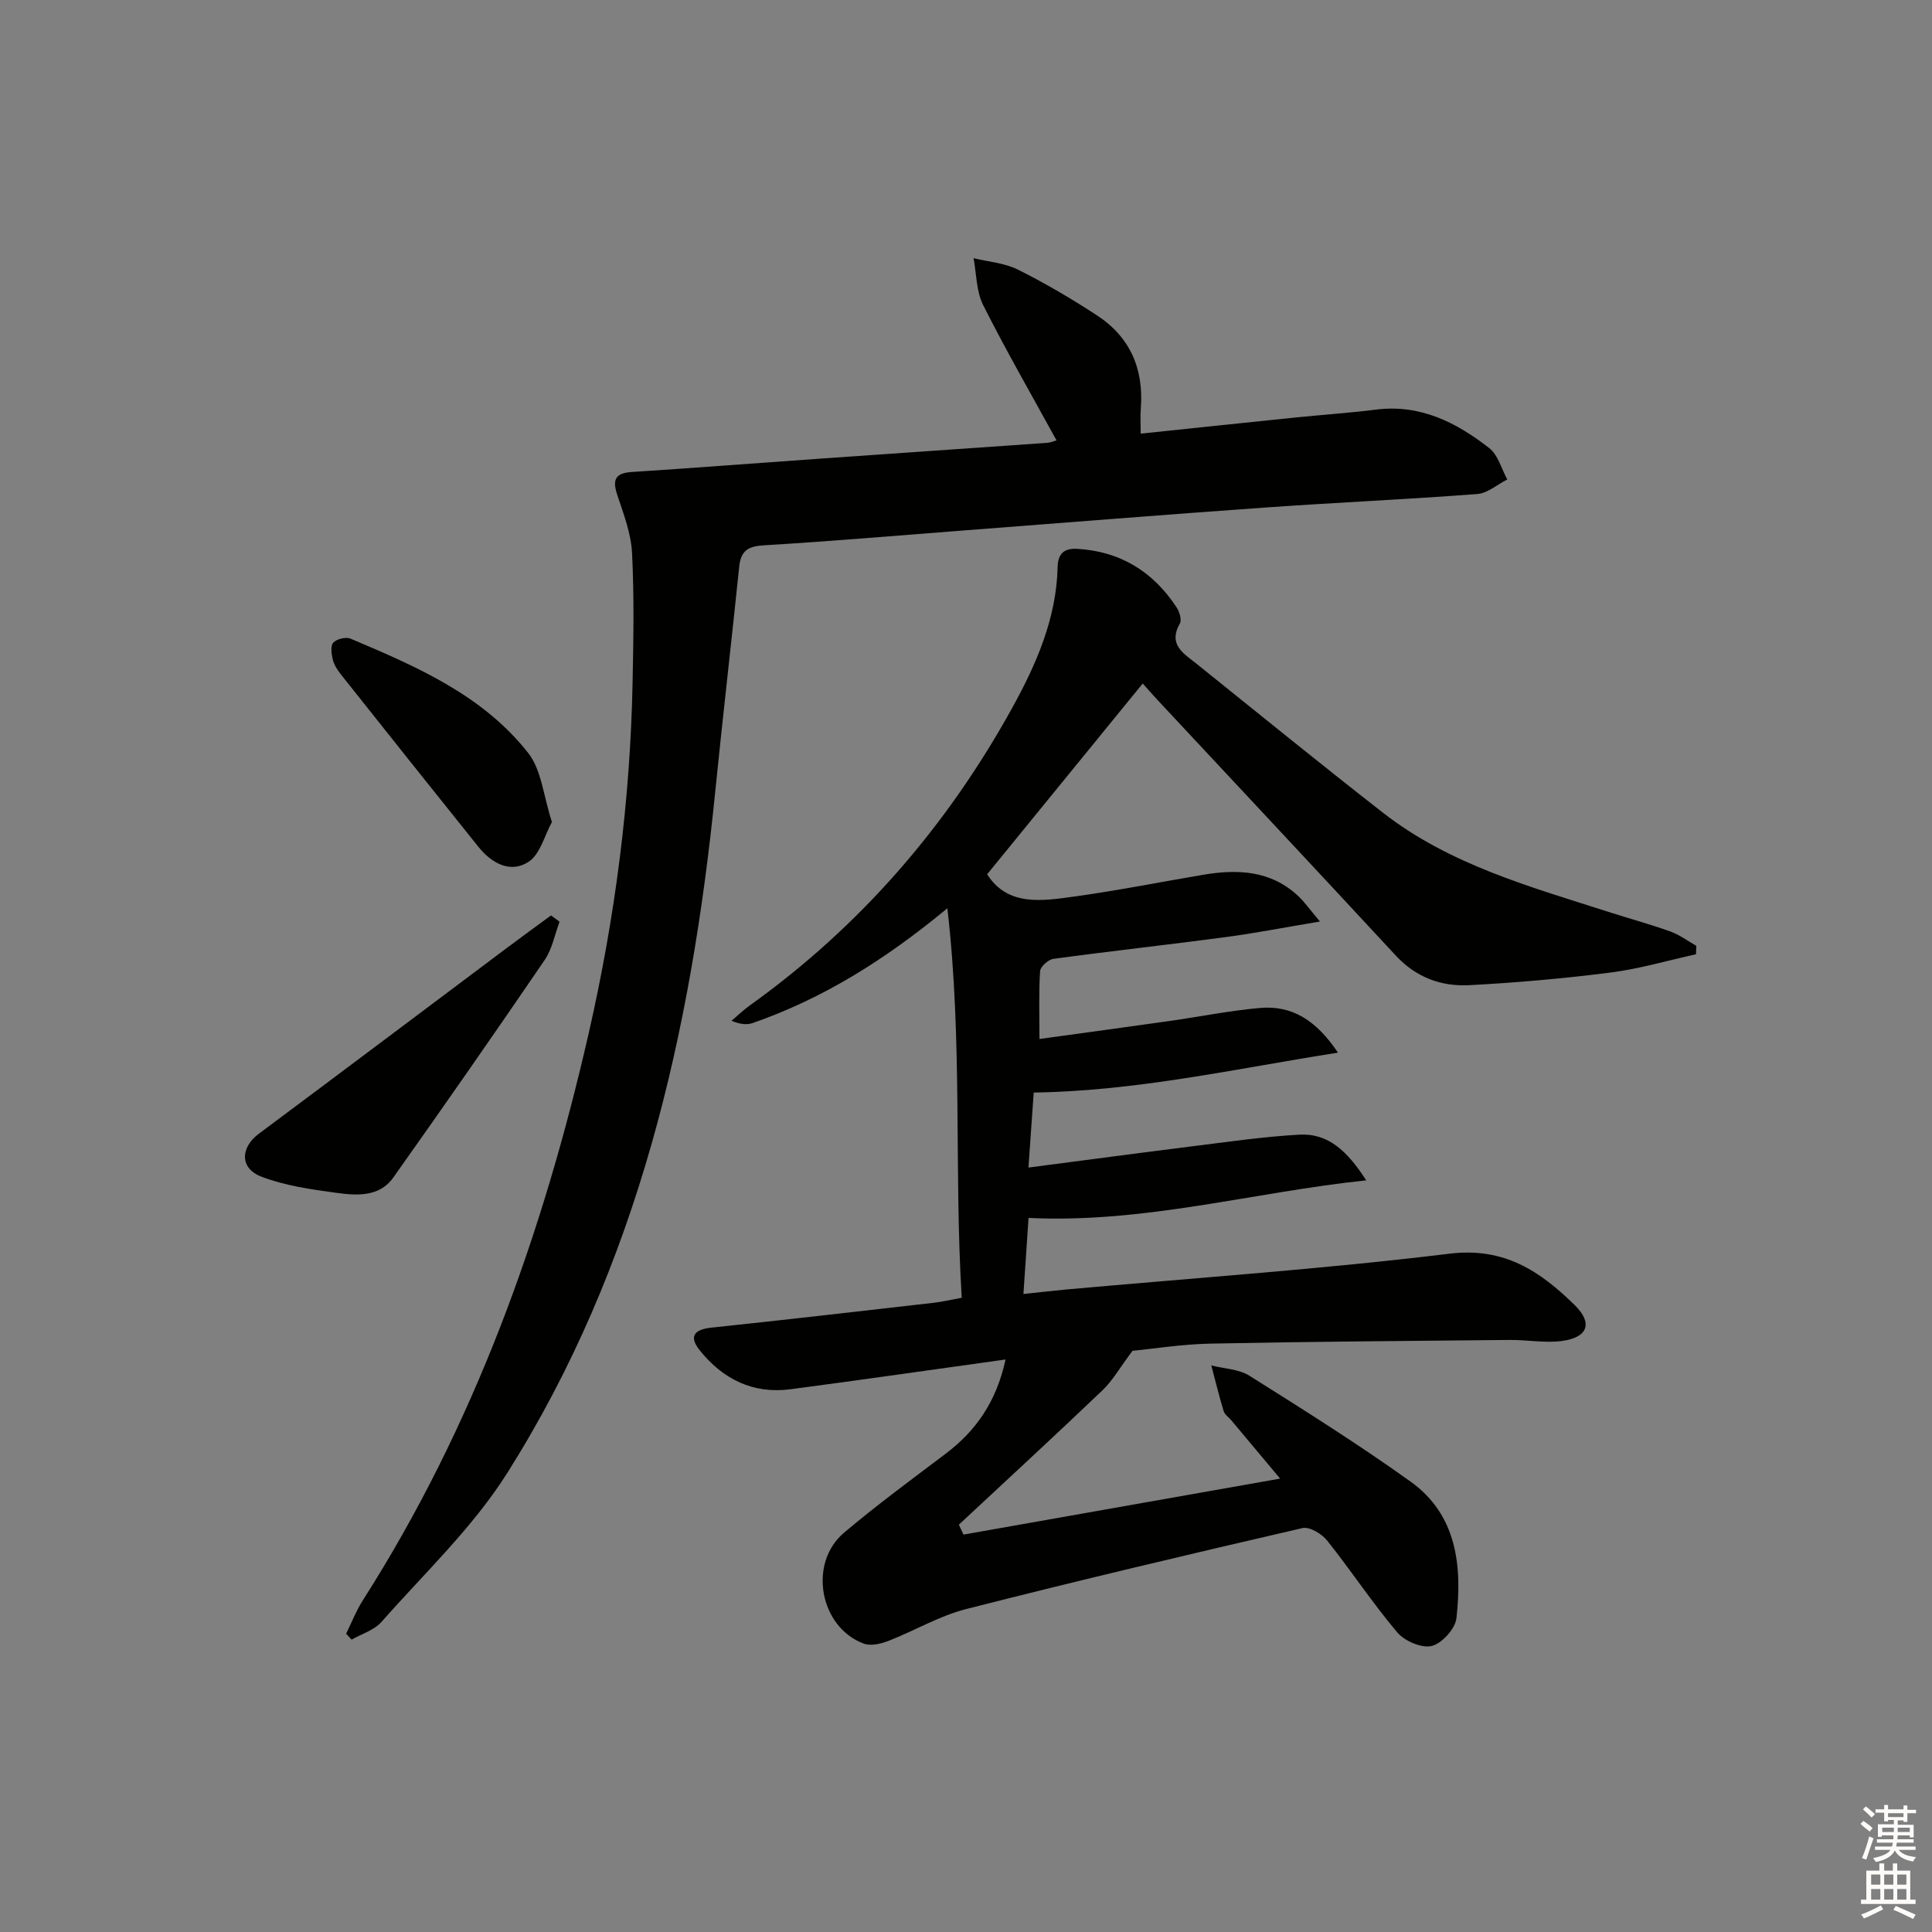 <svg enable-background="new 0 0 400 400" viewBox="0 0 400 400" xmlns="http://www.w3.org/2000/svg"><rect x="0" y="0" width="400" height="400" fill="#808080" stroke="none"/><g fill="#010100"><path d="m208.19 281.47c-15.35 2.13-29.94 4.24-44.55 6.16-7.77 1.02-14-2.11-18.77-8.07-2.32-2.9-1.13-4.31 2.45-4.69 15.37-1.62 30.72-3.4 46.07-5.15 1.64-.19 3.27-.58 5.73-1.03-1.64-26.42.24-52.93-2.98-80.64-13.1 10.84-25.88 18.73-40.28 23.75-1.18.41-2.54.32-4.41-.46 1.27-1.07 2.47-2.23 3.81-3.19 22.86-16.37 40.81-37.13 54.34-61.65 4.97-9 9.13-18.51 9.37-29.11.07-2.92 1.51-3.9 4.04-3.76 8.94.51 15.77 4.74 20.62 12.17.58.89 1.07 2.53.65 3.28-2.51 4.4.81 6.23 3.43 8.33 12.84 10.31 25.61 20.71 38.6 30.84 13.8 10.77 30.43 15.31 46.71 20.55 4.26 1.37 8.59 2.54 12.8 4.05 1.9.68 3.6 1.96 5.38 2.97-.02.58-.04 1.17-.06 1.75-5.88 1.29-11.71 3.02-17.66 3.78-9.71 1.24-19.48 2.1-29.25 2.62-5.8.31-11.03-1.59-15.22-6.1-16.4-17.71-32.91-35.32-49.38-52.97-1.11-1.19-2.17-2.42-3.04-3.39-10.81 13.26-21.48 26.34-32.21 39.5 4.25 6.71 11.41 5.53 18.25 4.58 8.87-1.23 17.67-2.99 26.51-4.48 7.14-1.21 13.99-.89 19.65 4.41 1.26 1.18 2.26 2.62 4.49 5.27-7.42 1.24-13.49 2.43-19.61 3.24-11.85 1.58-23.73 2.88-35.57 4.49-1.06.14-2.7 1.61-2.76 2.55-.29 4.43-.13 8.9-.13 14.04 9.24-1.27 18.07-2.47 26.9-3.72 6.24-.89 12.44-2.14 18.71-2.7 6.7-.6 11.71 2.56 16.19 9.25-21.35 3.35-41.56 7.94-62.99 8.26-.33 4.66-.67 9.53-1.09 15.53 11.83-1.54 22.79-3.01 33.76-4.38 7.41-.92 14.82-2.01 22.27-2.43 6.07-.35 10.01 3.43 13.9 9.46-23.65 2.49-45.86 8.93-69.91 7.78-.31 4.62-.66 9.79-1.06 15.75 3.4-.36 6.1-.68 8.81-.93 26.48-2.39 53.04-4.2 79.42-7.42 11.4-1.39 18.8 3.69 25.91 10.65 3.79 3.71 2.73 6.68-2.55 7.41-3.56.49-7.27-.23-10.91-.2-20.64.2-41.28.34-61.92.76-5.96.12-11.9 1.08-16.18 1.49-2.64 3.52-4.11 6.17-6.21 8.17-9.82 9.38-19.81 18.57-29.74 27.83.32.68.64 1.37.96 2.05 21.54-3.81 43.08-7.62 65.56-11.59-3.66-4.37-6.89-8.22-10.12-12.08-.54-.64-1.36-1.18-1.58-1.91-.95-3.12-1.72-6.29-2.55-9.44 2.66.68 5.71.75 7.92 2.15 11.25 7.07 22.52 14.16 33.32 21.89 9.67 6.92 10.7 17.54 9.51 28.29-.24 2.18-3 5.23-5.12 5.75-2.08.51-5.62-1.02-7.14-2.82-5.14-6.09-9.55-12.79-14.53-19.03-1.11-1.38-3.63-2.89-5.08-2.56-23.27 5.38-46.51 10.87-69.65 16.77-5.56 1.42-10.69 4.5-16.1 6.6-1.56.61-3.66 1.09-5.1.55-9.14-3.42-11.55-16.65-4.06-22.97 6.73-5.69 13.86-10.92 20.89-16.24 6.36-4.76 10.63-10.81 12.54-19.61z"/><path d="m71.66 338.24c1.14-2.31 2.08-4.75 3.46-6.91 23.08-36.17 37.28-75.87 46.77-117.43 5.45-23.87 8.59-48.05 9.08-72.54.18-8.95.34-17.92-.11-26.84-.2-4.03-1.72-8.05-3.03-11.95-1.06-3.16-.57-4.62 3-4.85 12.93-.84 25.85-1.84 38.78-2.75 15.75-1.11 31.51-2.18 47.26-3.29.62-.04 1.23-.33 1.87-.51-5.18-9.44-10.45-18.59-15.19-28.01-1.43-2.85-1.37-6.45-1.99-9.71 3.08.76 6.42.99 9.19 2.37 5.63 2.81 11.09 6.03 16.36 9.47 6.87 4.48 9.72 11.1 9.08 19.27-.13 1.62-.02 3.26-.02 5.22 10.9-1.14 21.41-2.25 31.92-3.33 5.62-.57 11.25-.95 16.85-1.65 9.14-1.14 16.62 2.68 23.42 8 1.81 1.42 2.5 4.28 3.71 6.47-2.07 1.04-4.08 2.84-6.21 3.01-14.58 1.11-29.19 1.76-43.78 2.79-21.05 1.49-42.09 3.19-63.14 4.8-13.59 1.04-27.17 2.22-40.78 3.03-3.27.19-4.78 1.11-5.11 4.4-1.6 15.52-3.4 31.01-4.96 46.53-5.01 49.9-15.91 98.13-43.06 141.12-7.11 11.28-17.13 20.73-26.03 30.83-1.51 1.72-4.11 2.49-6.2 3.69-.38-.41-.76-.82-1.14-1.23z"/><path d="m115.85 190.83c-1 2.67-1.53 5.66-3.09 7.94-10.3 15.1-20.75 30.1-31.32 45.01-2.92 4.13-7.65 3.75-11.9 3.17-5.21-.71-10.57-1.47-15.43-3.34-4.52-1.73-4.35-6.04-.51-8.89 17.32-12.9 34.56-25.89 51.85-38.84 2.86-2.14 5.75-4.23 8.63-6.35.59.44 1.18.87 1.77 1.3z"/><path d="m114.27 170.19c-1.54 2.79-2.43 6.66-4.82 8.23-3.79 2.48-7.67.3-10.4-3.09-9.55-11.9-19.05-23.83-28.53-35.77-.71-.9-1.37-1.96-1.63-3.05-.27-1.13-.49-2.84.12-3.47.73-.76 2.61-1.22 3.57-.81 13.63 5.75 27.35 11.68 36.77 23.66 2.76 3.5 3.15 8.86 4.92 14.3z"/></g><path d="m385.2 377.6.6-.6c.6.4 1.3.9 1.9 1.5l-.6.7c-.8-.6-1.4-1.1-1.9-1.6zm.3 7.1c.6-1.4 1.1-2.9 1.5-4.5.3.1.6.3.9.4-.5 1.4-1 2.9-1.5 4.4zm.2-10.1.6-.6c.7.5 1.3 1.1 1.9 1.6l-.7.7c-.6-.6-1.2-1.2-1.8-1.7zm8.4-.8h.8v.9h1.8v.7h-1.8v1.8h-.8v-.3h-1.2v.9h3.3v2.6h-.8v-.4h-2.5c0 .3 0 .6-.1.8h3.4v.7h-3.5c0 .3-.1.6-.1.8h4v.7h-3.5c.7.9 1.9 1.3 3.6 1.5-.2.2-.4.5-.6.9-1.9-.3-3.2-1.1-3.8-2.3-.5 1.1-1.8 2-3.9 2.4-.2-.3-.4-.5-.6-.8 1.9-.4 3.1-.9 3.6-1.7h-3.2v-.7h3.5c.1-.2.1-.5.2-.8h-3.3v-.7h3.4c0-.2 0-.5 0-.8h-2.4v.3h-.8v-2.6h3.3v-.9h-1.2v.3h-.8v-1.8h-1.8v-.7h1.8v-.9h.8v.9h3.2zm-4.4 5.5h2.4c0-.3 0-.6 0-.9h-2.4zm1.2-3.1h3.2v-.8h-3.2zm4.4 2.2h-2.4v.9h2.5v-.9z" fill="#fcfbfa"/><path d="m389.2 385.8h.9v1.5h1.8v-1.5h.9v1.5h2.7v6h1.1v.9h-11.3v-.9h1.1v-6h2.7v-1.5zm.2 8.7.5.8c-1.2.6-2.5 1.3-4 1.9-.2-.3-.3-.6-.6-.8 1.6-.6 3-1.3 4.1-1.9zm-2-4.3h1.9v-2.1h-1.9zm0 3.1h1.9v-2.2h-1.9zm2.7-3.1h1.9v-2.1h-1.9zm0 3.1h1.9v-2.2h-1.9zm2.4 1.3c1.4.6 2.7 1.2 4.1 1.8l-.5.9c-1.5-.7-2.8-1.4-4.1-1.9zm2.2-6.5h-1.9v2.1h1.9zm-1.9 5.2h1.9v-2.2h-1.9z" fill="#fcfbfa"/></svg>